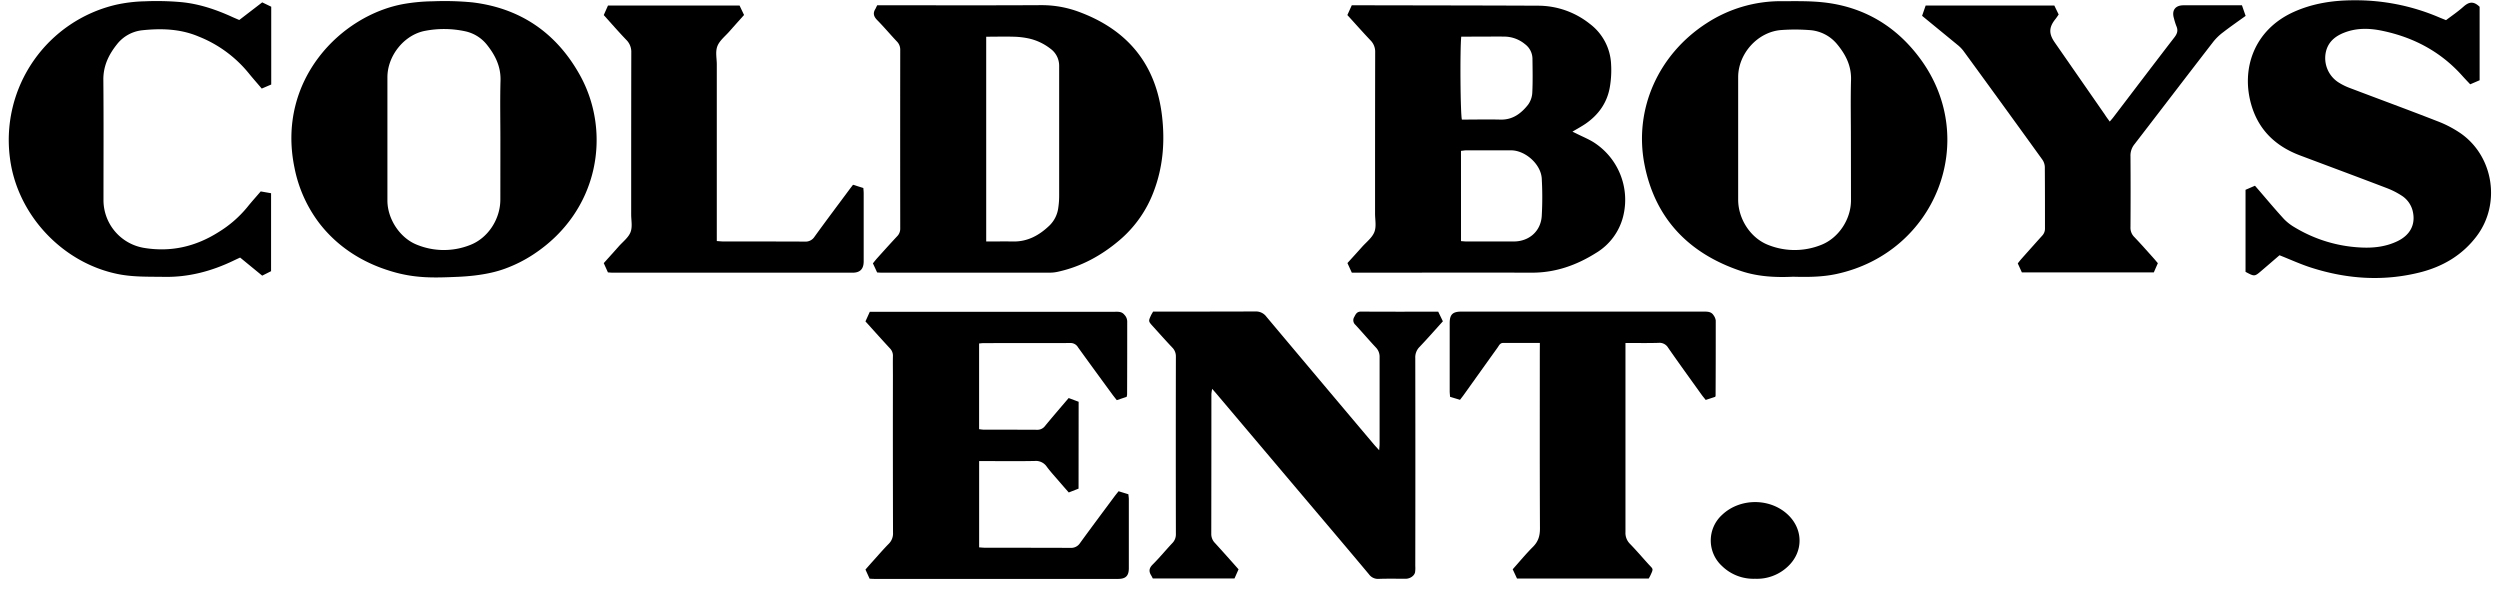 <svg viewBox="0 0 1299 313" xmlns="http://www.w3.org/2000/svg" data-name="Layer 1" id="Layer_1"><path d="M124.32,10.39c-1.29-.56-2.39-1-3.47-1.5C112.35,5,103.52,2,94.2,1.11A144,144,0,0,0,75.27.68,77.15,77.15,0,0,0,60.4,2.44,72.15,72.15,0,0,0,5.11,81.68c3.5,29.43,26.93,54.74,56,60.69,8,1.65,16.13,1.36,24.23,1.49,12.8.22,24.76-3,36.19-8.52,1.06-.51,2.13-1,3.24-1.51l11.47,9.4,4.61-2.32V100.4l-5.38-.94c-2.42,2.82-4.82,5.47-7.05,8.26a59.32,59.32,0,0,1-14.79,12.84c-12,7.62-24.94,10.58-39,8.21a25.18,25.18,0,0,1-20.86-25c0-20.76.12-41.52-.07-62.28-.07-7.28,2.82-13.17,7.15-18.57a19.29,19.29,0,0,1,13.19-7.21C84,14.67,93.84,15,103.26,19A63.88,63.88,0,0,1,129,37.76c2.23,2.76,4.59,5.42,7,8.26l4.93-2.11V3.49l-4.68-2.26Z"></path><path d="M599.16,161.9h3.43c16.59,0,33.17,0,49.75-.06a6.7,6.7,0,0,1,5.71,2.76q27.71,33,55.57,66c.82,1,1.7,1.9,3,3.35.1-1.49.22-2.38.22-3.26,0-15,0-30.07,0-45.1a6.84,6.84,0,0,0-2-5.1c-3.58-3.84-7-7.84-10.55-11.69a3.17,3.17,0,0,1-.6-4.13c.79-1.55,1.38-2.79,3.55-2.77,13.24.1,26.48.05,40.06.05l2.42,5c-4.13,4.56-8,9-12.17,13.36a7.61,7.61,0,0,0-2.17,5.73q.09,54,0,108.08a16.34,16.34,0,0,1-.11,3.21c-.37,1.86-2.57,3.37-4.84,3.39-4.66,0-9.31-.11-14,.06a5.76,5.76,0,0,1-5.14-2.41c-10.64-12.72-21.37-25.36-32.07-38l-47.13-55.75c-.6-.72-1.23-1.41-2.24-2.57a20.38,20.38,0,0,0-.41,2.68q0,36.32-.06,72.65a6.62,6.62,0,0,0,1.92,4.77c4.1,4.49,8.11,9,12.25,13.67l-2.1,4.74H599c-.3-.55-.54-1.08-.85-1.58-1.3-2.09-1.13-3.75.76-5.63,3.55-3.53,6.73-7.42,10.16-11.07a6.41,6.41,0,0,0,1.92-4.74q-.09-46.17,0-92.34a6.4,6.4,0,0,0-2-4.74c-3.35-3.56-6.6-7.21-9.89-10.84-2.45-2.69-2.45-2.7-1-5.85C598.38,163.2,598.71,162.7,599.16,161.9Z"></path><path d="M560.42,253.89l-5.09,2c-1.63-1.86-3.19-3.63-4.73-5.43-2.25-2.63-4.62-5.17-6.68-7.94a6.85,6.85,0,0,0-6.31-3c-8.35.18-16.7.06-25.05.06h-3.8v44.84c1.13.06,2.29.19,3.45.19,14.67,0,29.34,0,44,.06a5.49,5.49,0,0,0,5-2.53c5.8-8,11.75-15.94,17.65-23.89.7-.95,1.45-1.87,2.36-3l5.08,1.56c.1,1,.24,1.82.24,2.63q0,17.9,0,35.79c0,4-1.63,5.57-5.61,5.57H454.29c-.72,0-1.43-.07-2.44-.11l-2.16-4.75c1.18-1.34,2.41-2.76,3.67-4.15,2.8-3.1,5.52-6.28,8.45-9.25a7.46,7.46,0,0,0,2.2-5.72q-.11-40.8-.05-81.6c0-3.34-.07-6.68,0-10A5.45,5.45,0,0,0,462.4,181c-4.21-4.54-8.34-9.17-12.71-14l2.26-5H579c1.89,0,3.77-.25,5.23,1.55a5.11,5.11,0,0,1,1.47,3.46c0,12.64,0,25.29-.06,37.93a7,7,0,0,1-.24,1.26l-5.12,1.72c-.88-1.13-1.69-2.13-2.45-3.16-5.91-8.09-11.84-16.17-17.69-24.3a4.46,4.46,0,0,0-4.07-2.23c-15,.09-30.06,0-45.1.06-.69,0-1.37.11-2.23.18V223c.87.1,1.67.25,2.46.26,9.18,0,18.37,0,27.56.05a4.91,4.91,0,0,0,4.26-2c3.94-4.79,8-9.48,12.26-14.49l5.18,1.94Z"></path><path d="M800.11,178.19c-6.7,0-12.88,0-19.06,0-1.66,0-2.13,1.33-2.87,2.35q-8.65,12.08-17.27,24.16c-.69,1-1.42,1.89-2.29,3.05l-5.16-1.56c-.08-1.09-.2-2-.2-2.94q0-17.72,0-35.43c0-4.38,1.56-5.91,6-5.91q63.16,0,126.35,0c1.87,0,3.62.13,4.71,1.84a6,6,0,0,1,1.18,2.81c0,13,0,26-.08,39a2.92,2.92,0,0,1-.19.63l-4.95,1.62c-.76-1-1.45-1.77-2.06-2.62-5.84-8.15-11.72-16.25-17.44-24.48a5.19,5.19,0,0,0-5-2.56c-5.57.17-11.16.06-17.19.06v4.14q0,47.07,0,94.13a8,8,0,0,0,2.3,6.06c3.33,3.41,6.42,7.06,9.64,10.58,2.53,2.77,2.75,2.16.89,6.14-.2.42-.45.82-.74,1.33H788.23L786,295.8c3.52-3.94,6.86-8,10.55-11.68,2.73-2.74,3.63-5.7,3.61-9.53-.14-30.43-.08-60.85-.08-91.27Z"></path><path d="M455.8,2.74H460c27,0,53.93.09,80.89-.06a55.32,55.32,0,0,1,19.59,3.43c25.39,9.35,40.22,27.24,43.33,54.35,1.52,13.21.5,26.19-4.23,38.74a61.41,61.41,0,0,1-17.82,25.55c-9.39,8-20,13.82-32.12,16.46a18.22,18.22,0,0,1-3.89.46q-44,0-88,0c-.6,0-1.19-.06-2-.1-.67-1.47-1.37-3-2.19-4.73.8-1,1.58-2,2.43-2.93,3.36-3.72,6.7-7.45,10.13-11.11a5.51,5.51,0,0,0,1.64-4.12q-.06-46.35,0-92.7a6,6,0,0,0-1.76-4.45c-3.44-3.64-6.66-7.5-10.18-11.06-1.89-1.91-2.36-3.67-.91-5.92C455.15,4.07,455.39,3.52,455.8,2.74Zm56.63,122.74c4.87,0,9.39-.08,13.9,0,7.68.16,13.78-3.28,19.08-8.4a15.65,15.65,0,0,0,4.48-9.17,42.26,42.26,0,0,0,.45-6.05q0-32.56,0-65.13c0-.84,0-1.67,0-2.51a10.91,10.91,0,0,0-4.51-8.9A28.4,28.4,0,0,0,534.62,20a42.28,42.28,0,0,0-7.77-.92c-4.74-.14-9.48,0-14.42,0Z"></path><path d="M372.45,125.25c1.45.1,2.5.22,3.54.22,14.08,0,28.16,0,42.23.06a5.46,5.46,0,0,0,5-2.52c5.86-8.12,11.89-16.13,17.86-24.17.63-.86,1.29-1.7,2.16-2.84l5.36,1.69c.07,1,.17,1.84.17,2.66q0,17.72,0,35.43c0,4-1.86,5.91-5.78,5.91H318.49c-.82,0-1.65-.09-2.61-.15l-2.17-4.82c2.6-2.9,5.23-5.8,7.82-8.73,2.13-2.4,5-4.54,6.09-7.35s.34-6.11.34-9.21c0-28,0-56.07.06-84.11a8.77,8.77,0,0,0-2.63-6.64c-3.95-4.12-7.7-8.44-11.68-12.85l2.2-4.95h68.37l2.33,4.91c-2.52,2.82-5.06,5.63-7.56,8.48-2.19,2.51-5.13,4.75-6.28,7.68s-.32,6.35-.32,9.57q0,43.67,0,87.33Z"></path><path d="M1184.43,132.63c-2.88,2.47-6,5.18-9.2,7.9-3.75,3.24-3.75,3.24-8.45.72V98.62l4.9-2.12,2.11,2.43c4.29,5,8.49,10,12.92,14.84a25.44,25.44,0,0,0,5.61,4.36,73.18,73.18,0,0,0,34.18,10.46c6.62.36,13.12-.34,19.19-3.26,6.43-3.09,9.31-8.31,8.15-14.72a13.21,13.21,0,0,0-6-9,41,41,0,0,0-7.62-3.86c-15-5.74-30.1-11.34-45.14-17-12.57-4.75-21.47-13.09-25.29-26.26-5.42-18.64,1.36-38.82,21.76-48.16,10-4.56,20.47-6.14,31.31-6.18a110.2,110.2,0,0,1,44.56,8.89c1.09.46,2.19.89,3.53,1.44,3-2.28,6.16-4.41,9-6.95s5.21-3.13,8.46,0V41.7l-4.89,2.1c-1.33-1.42-2.64-2.76-3.89-4.16-11.25-12.7-25.41-20.24-41.9-23.66-6.66-1.38-13.28-1.53-19.71,1-4.51,1.77-8.08,4.59-9.39,9.56A15,15,0,0,0,1215,42.76a30.88,30.88,0,0,0,6.06,3c15.14,5.76,30.35,11.33,45.44,17.23a57.38,57.38,0,0,1,12.29,6.45c16.91,12,20.64,36.47,8.2,53.11-7.52,10.06-17.82,16.07-29.85,19.05-18.91,4.69-37.63,3.4-56.07-2.48C1195.52,137.37,1190.2,134.91,1184.43,132.63Z"></path><path d="M1096.23,63.17c.84-1,1.39-1.6,1.88-2.25,10.57-13.85,21.08-27.74,31.72-41.52,1.5-1.94,2-3.63,1-5.86a35.26,35.26,0,0,1-1.27-4.09c-1.21-4.07.71-6.7,5-6.7,10,0,20,0,30.36,0,.61,1.77,1.22,3.51,1.91,5.51-4,2.88-7.91,5.58-11.66,8.48a27.66,27.66,0,0,0-5.11,4.91c-13.72,17.74-27.33,35.57-41,53.31a9.31,9.31,0,0,0-2.06,6.2q.13,18.43,0,36.87a6.7,6.7,0,0,0,1.95,5.09c3.39,3.53,6.61,7.21,9.89,10.85.79.87,1.53,1.79,2.38,2.78-.71,1.61-1.37,3.12-2.09,4.77h-68.58c-.64-1.41-1.32-2.92-2.12-4.66.61-.76,1.23-1.6,1.93-2.38,3.56-4,7.12-8,10.73-12a5.27,5.27,0,0,0,1.48-3.85c0-10.62,0-21.24-.08-31.86a7.22,7.22,0,0,0-1.33-3.89q-20.4-28.3-41-56.49a18.35,18.35,0,0,0-3.27-3.26c-6-4.94-12-9.83-18.17-14.91.63-1.83,1.24-3.58,1.85-5.34h66.86l2.26,4.66c-.56.79-1.06,1.58-1.64,2.31-3.47,4.31-3.59,7.61-.41,12.19l26.12,37.63C1094.4,60.72,1095.19,61.75,1096.23,63.17Z"></path><path d="M702.41,141.69c-.78-1.7-1.46-3.2-2.28-5,2.54-2.81,5.11-5.61,7.63-8.44,2.22-2.49,5.18-4.71,6.34-7.64s.38-6.34.38-9.55c0-27.92,0-55.85.06-83.77a8.37,8.37,0,0,0-2.45-6.35c-4-4.21-7.88-8.62-12-13.12l2.29-5.08h4c31,.07,62,.08,93.07.22A43.12,43.12,0,0,1,826,12.34a27.72,27.72,0,0,1,11.13,21.18,51.46,51.46,0,0,1-.72,12.08c-1.44,7.86-5.81,14-12.36,18.57-2.15,1.49-4.47,2.71-7,4.24,1,.47,1.76.84,2.54,1.23,2.67,1.33,5.44,2.48,8,4a35.46,35.46,0,0,1,15.75,39,30.88,30.88,0,0,1-14,18.76c-10.15,6.39-21.13,10.31-33.36,10.28-29.59-.08-59.19,0-88.78,0Zm56.73-16.41c1.21.09,2,.19,2.86.19,8.22,0,16.43,0,24.65,0,8-.06,14-5.43,14.45-13.36a174.65,174.65,0,0,0,0-19.28c-.39-7.44-8.46-14.67-15.92-14.72-7.74,0-15.48,0-23.22,0-.92,0-1.83.18-2.83.28Zm.12-106.23c-.7,7-.43,40.34.34,43.09,6.6,0,13.26-.16,19.91,0,6.42.21,10.85-3.15,14.48-7.74a11.68,11.68,0,0,0,2.19-6.26c.29-5.82.16-11.67.09-17.5a9.58,9.58,0,0,0-3.89-7.7,17,17,0,0,0-10.5-3.92c-4.17-.06-8.34,0-12.51,0Z"></path><path d="M203.07,140.89c-6.33-1.95-23.87-7.69-37.13-24.89A69.72,69.72,0,0,1,153,87.07C143.63,41.64,177.21,7.73,210.15,2A95.54,95.54,0,0,1,225.07.67a151.86,151.86,0,0,1,20.36.56c25,3,43.68,15.9,55.83,37.69,16.64,29.84,10.08,70.89-24.21,93.33a70.79,70.79,0,0,1-14.71,7.37c-3.39,1.23-10.89,3.64-24.5,4.22C226.05,144.34,215.73,144.79,203.07,140.89ZM260,72.59c0-10.26-.22-20.52.07-30.77.2-7.3-2.76-13.17-7.08-18.58a19.62,19.62,0,0,0-11.36-7A52.21,52.21,0,0,0,221,16c-11,2-19.7,13-19.7,24.14q0,32,0,64.05c0,9.54,6.46,19.51,15.4,23a37,37,0,0,0,27.6.1c9.31-3.59,15.67-13.47,15.68-23.55Z"></path><path d="M931.68,143.79c-8.68.41-18,.05-26.94-2.93-27-9-44.72-27.09-50.25-55.33-5.66-28.95,7.34-57.37,32.23-73.44A70.57,70.57,0,0,1,926,.62c7,0,14.11-.16,21.08.57,21.22,2.23,38.2,12.35,50.74,29.42,31,42.15,8.06,100.69-43.72,111.78C946.89,143.93,939.62,144,931.68,143.79Zm30.05-71.53c0-10.26-.21-20.52.07-30.77.21-7.32-2.8-13.17-7.22-18.5A20.23,20.23,0,0,0,940,15.62a99.37,99.37,0,0,0-14.64,0c-12.11,1-22.2,12.26-22.21,24.47q0,31.85,0,63.68c0,10,6.45,20,15.72,23.54a37,37,0,0,0,27.26,0c9.21-3.54,15.64-13.36,15.64-23.19Z"></path><path d="M911.94,300.72a23.35,23.35,0,0,1-17.12-6.55,18,18,0,0,1,0-26.67c9.18-8.7,24.59-8.85,33.91-.31,8.42,7.71,8.43,19.73,0,27.38A23.25,23.25,0,0,1,911.94,300.72Z"></path></svg>